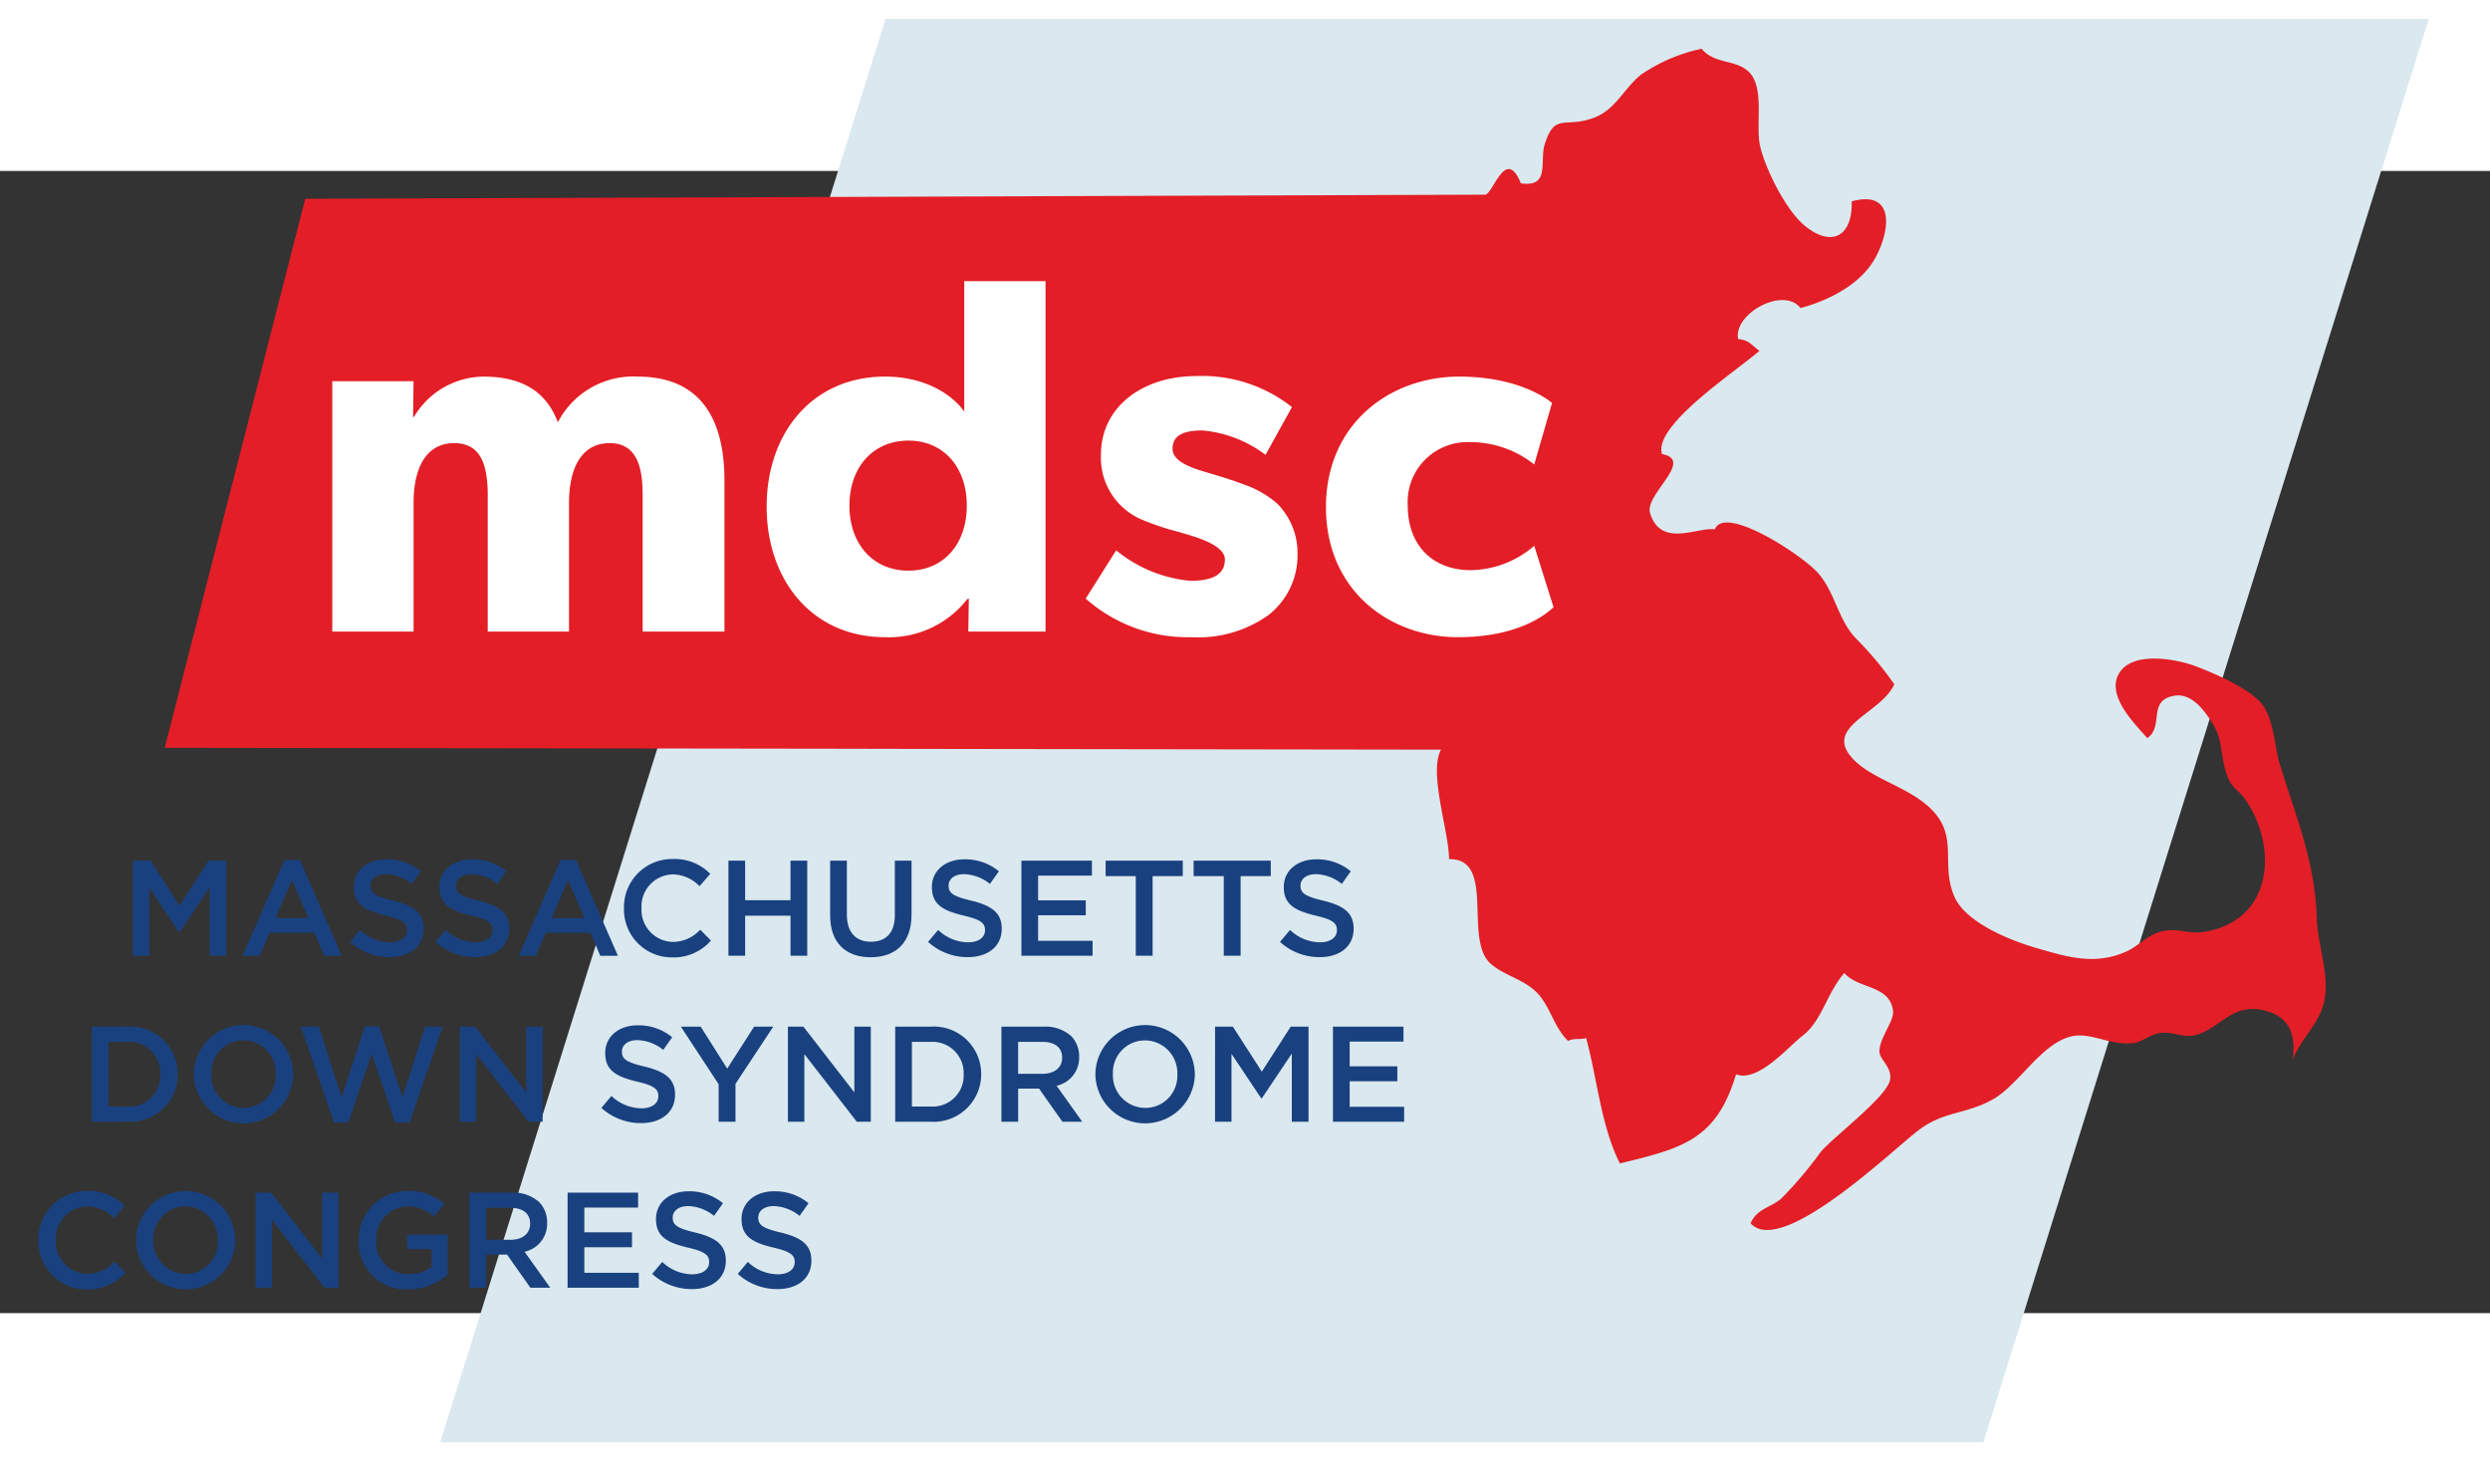 <?xml version="1.0" encoding="UTF-8"?> <svg xmlns="http://www.w3.org/2000/svg" id="bf156675-9cf9-48a6-a664-7b522c8c8a70" data-name="Layer 1" width="151" height="90" viewBox="22 41 218 100"><rect x="22" y="41" width="218" height="100" fill="#333333" stroke="none"/><defs><style>.b528e5b9-0e04-4727-80cd-e2507fb2c2df{fill:#dae8ef;}.a2205000-eca5-4449-857e-c6b1dab508d4{fill:#e31e26;}.b206ffe7-3cc0-48ff-bd68-e9355de73bcd{fill:#fff;}.f4e4b5a6-985d-42e4-81fc-f8aeb67c29fa{fill:#19417f;}</style></defs><polygon class="b528e5b9-0e04-4727-80cd-e2507fb2c2df" points="60.541 152.303 99.534 27.697 234.636 27.697 195.643 152.303 60.541 152.303"></polygon><path class="a2205000-eca5-4449-857e-c6b1dab508d4" d="M98.03,91.595l50.131.073c-1.104,2.026.692,7.11.704,9.585,4.137-.073,1.225,7.073,3.664,9.172,1.31,1.141,3.215,1.383,4.38,2.924.959,1.274,1.213,2.681,2.378,3.822.509-.279,1.104-.085,1.577-.255.959,3.47,1.31,7.753,2.96,10.98,5.399-1.323,8.432-2.014,10.167-7.801,1.929.728,4.55-2.39,5.787-3.349,1.771-1.359,2.135-3.737,3.688-5.52,1.31,1.456,4.004,1.019,4.271,3.336.097.886-1.238,2.414-1.189,3.567.036.716,1.177,1.383.91,2.512-.352,1.492-4.962,4.95-6.042,6.236a36.356,36.356,0,0,1-3.421,4.052c-.971.861-2.16.898-2.73,2.208,2.681,2.973,12.266-6.272,14.644-8.105,2.269-1.747,4.113-1.395,6.515-2.718,2.269-1.238,4.198-4.817,6.83-5.52,1.784-.473,3.531.861,5.642.546.631-.097,1.383-.74,2.244-.874,1.044-.146,2.087.485,3.106.182,2.16-.607,3.142-2.742,5.824-2.184,2.196.461,2.972,1.905,2.669,4.319.813-2.05,2.596-3.3,2.839-5.629.23-2.196-.667-4.501-.74-6.721-.194-5.047-1.711-8.553-3.227-13.431-.509-1.674-.509-4.077-1.662-5.423-1.141-1.323-4.077-2.596-5.751-3.227-1.528-.57-5.217-1.322-6.539.437-1.48,1.978,1.238,4.61,2.341,5.872,1.492-1.056-.024-3.288,2.342-3.712,1.541-.279,2.681,1.31,3.397,2.475.813,1.334.655,2.354,1.031,3.822.558,2.099,1.043,1.553,2.014,3.094,2.645,4.137,2.123,10.458-4.016,11.307-1.068.158-2.16-.352-3.373-.109-1.323.267-2.148,1.335-3.276,1.82-2.742,1.213-5.132.461-7.898-.34-2.329-.679-6.187-2.257-7.134-4.525-1.225-2.912.461-5.253-2.099-7.704-1.881-1.808-4.865-2.487-6.564-4.113-3.118-2.997,2.244-4.089,3.421-6.734A30.462,30.462,0,0,0,184.413,81.853c-1.517-1.662-1.747-3.907-3.203-5.605-1.407-1.626-8.238-6.066-9.075-3.87-1.504-.23-4.744,1.674-5.678-1.444-.473-1.614,3.931-4.622,1.055-5.144-.801-2.475,6.309-7.134,8.529-9.039-.692-.497-.922-.959-1.868-1.031-.425-2.232,3.967-4.635,5.46-2.718,2.596-.692,5.362-2.148,6.6-4.477,1.262-2.366,1.674-5.884-2.111-4.865.061,3.324-1.966,3.955-4.174,2.087-1.638-1.395-3.373-4.902-3.846-6.903-.425-1.759.4-4.986-.898-6.418-1.14-1.25-3.021-.692-4.234-2.123a14.939,14.939,0,0,0-5.266,2.244c-1.468,1.141-2.184,2.997-4.064,3.761-2.621,1.031-3.506-.51-4.404,2.378-.461,1.444.522,3.785-2.087,3.397-1.31-3.239-2.39.837-3.106.995l-39.952.133-.002.008-63.365.218L36.422,91.506l61.608.085"></path><path class="b206ffe7-3cc0-48ff-bd68-e9355de73bcd" d="M85.427,81.332h-7.161V69.412c0-2.356-.444-4.581-2.89-4.581-2.49,0-3.559,2.224-3.559,5.248v11.253H64.701V69.412c0-2.712-.622-4.581-2.935-4.581-2.49,0-3.557,2.224-3.557,5.248v11.253H51.092V59.406h7.116l-.045,3.157.089-.044A7.158,7.158,0,0,1,64.301,59.006c3.024,0,5.426,1.022,6.538,4.002a7.433,7.433,0,0,1,6.983-4.002c5.604,0,7.605,3.824,7.605,9.117Z"></path><path class="b206ffe7-3cc0-48ff-bd68-e9355de73bcd" d="M113.537,81.332H106.776l.045-2.89-.134.044a8.686,8.686,0,0,1-7.205,3.335c-6.36,0-10.362-4.981-10.362-11.429S93.122,59.006,99.482,59.006c4.004,0,6.227,2.001,6.939,3.068V50.645h7.116Zm-12.009-16.722c-3.068,0-5.159,2.312-5.159,5.693,0,3.379,2.09,5.693,5.159,5.693s5.115-2.313,5.115-5.693C106.643,66.922,104.597,64.61,101.528,64.61Z"></path><path class="b206ffe7-3cc0-48ff-bd68-e9355de73bcd" d="M133.019,79.909a10.592,10.592,0,0,1-6.716,1.912,13.46,13.46,0,0,1-9.25-3.379l2.668-4.226a11.959,11.959,0,0,0,6.493,2.668c1.779,0,3.024-.445,3.024-1.868s-3.203-2.134-4.002-2.401a22.842,22.842,0,0,1-3.113-1.023,5.885,5.885,0,0,1-3.735-5.737c0-4.27,3.735-6.894,8.316-6.894a12.665,12.665,0,0,1,8.406,2.713l-2.312,4.181a10.763,10.763,0,0,0-5.516-2.135c-1.689,0-2.623.445-2.623,1.601s1.69,1.69,3.202,2.135c1.511.444,2.178.667,3.112,1.023a8.634,8.634,0,0,1,2.846,1.645,6.117,6.117,0,0,1,1.779,4.448A6.619,6.619,0,0,1,133.019,79.909Z"></path><path class="b206ffe7-3cc0-48ff-bd68-e9355de73bcd" d="M158.013,79.198c-.222.177-2.534,2.623-8.361,2.623-6.004,0-11.564-4.092-11.564-11.386,0-7.338,5.649-11.429,11.653-11.429,5.604,0,8.139,2.312,8.139,2.312L156.323,66.7a9.014,9.014,0,0,0-5.648-1.957,5.241,5.241,0,0,0-5.426,5.56c0,3.468,2.179,5.648,5.515,5.648a8.667,8.667,0,0,0,5.559-2.134Z"></path><path class="f4e4b5a6-985d-42e4-81fc-f8aeb67c29fa" d="M33.631,101.387h1.557l2.534,3.937,2.534-3.937h1.557v8.326H40.351v-5.971l-2.628,3.925h-.048l-2.605-3.902v5.948H33.631Z"></path><path class="f4e4b5a6-985d-42e4-81fc-f8aeb67c29fa" d="M46.902,101.328h1.356l3.663,8.386H50.375l-.845-2.01H45.593l-.857,2.01h-1.498Zm2.093,5.079L47.556,103.076l-1.427,3.33Z"></path><path class="f4e4b5a6-985d-42e4-81fc-f8aeb67c29fa" d="M52.644,108.499l.881-1.046a3.851,3.851,0,0,0,2.628,1.083c.904,0,1.475-.428,1.475-1.046v-.025c0-.595-.333-.915-1.88-1.272-1.772-.428-2.77-.951-2.77-2.486v-.023c0-1.427,1.188-2.415,2.842-2.415a4.61,4.61,0,0,1,3.021,1.048l-.784,1.106a3.787,3.787,0,0,0-2.261-.857c-.855,0-1.356.44-1.356.987v.025c0,.643.381.928,1.987,1.308,1.76.428,2.664,1.058,2.664,2.439v.023c0,1.559-1.226,2.486-2.974,2.486A5.129,5.129,0,0,1,52.644,108.499Z"></path><path class="f4e4b5a6-985d-42e4-81fc-f8aeb67c29fa" d="M60.136,108.499l.881-1.046a3.851,3.851,0,0,0,2.628,1.083c.904,0,1.475-.428,1.475-1.046v-.025c0-.595-.333-.915-1.879-1.272-1.773-.428-2.772-.951-2.772-2.486v-.023c0-1.427,1.188-2.415,2.843-2.415a4.61,4.61,0,0,1,3.021,1.048l-.784,1.106a3.787,3.787,0,0,0-2.261-.857c-.855,0-1.356.44-1.356.987v.025c0,.643.381.928,1.987,1.308,1.76.428,2.664,1.058,2.664,2.439v.023c0,1.559-1.226,2.486-2.974,2.486A5.129,5.129,0,0,1,60.136,108.499Z"></path><path class="f4e4b5a6-985d-42e4-81fc-f8aeb67c29fa" d="M71.078,101.328H72.434l3.663,8.386H74.551l-.845-2.01H69.77l-.857,2.01h-1.498Zm2.093,5.079-1.439-3.33L70.305,106.406Z"></path><path class="f4e4b5a6-985d-42e4-81fc-f8aeb67c29fa" d="M76.63,105.574v-.025a4.214,4.214,0,0,1,4.294-4.306,4.342,4.342,0,0,1,3.259,1.297L83.244,103.623a3.312,3.312,0,0,0-2.332-1.035,2.803,2.803,0,0,0-2.748,2.938v.023a2.805,2.805,0,0,0,2.748,2.95,3.257,3.257,0,0,0,2.391-1.07l.939.951a4.296,4.296,0,0,1-3.378,1.475A4.187,4.187,0,0,1,76.63,105.574Z"></path><path class="f4e4b5a6-985d-42e4-81fc-f8aeb67c29fa" d="M85.774,101.387h1.463v3.461h3.973v-3.461h1.463v8.326H91.21v-3.51H87.237v3.51H85.774Z"></path><path class="f4e4b5a6-985d-42e4-81fc-f8aeb67c29fa" d="M94.68,106.18v-4.793H96.143V106.121c0,1.546.797,2.366,2.106,2.366,1.297,0,2.093-.773,2.093-2.307v-4.793h1.463v4.721c0,2.486-1.403,3.735-3.581,3.735C96.06,109.843,94.68,108.594,94.68,106.18Z"></path><path class="f4e4b5a6-985d-42e4-81fc-f8aeb67c29fa" d="M103.254,108.499l.881-1.046a3.851,3.851,0,0,0,2.628,1.083c.904,0,1.475-.428,1.475-1.046v-.025c0-.595-.333-.915-1.88-1.272-1.772-.428-2.77-.951-2.77-2.486v-.023c0-1.427,1.188-2.415,2.842-2.415a4.61,4.61,0,0,1,3.021,1.048l-.784,1.106a3.787,3.787,0,0,0-2.261-.857c-.855,0-1.356.44-1.356.987v.025c0,.643.381.928,1.987,1.308,1.76.428,2.664,1.058,2.664,2.439v.023c0,1.559-1.226,2.486-2.974,2.486A5.129,5.129,0,0,1,103.254,108.499Z"></path><path class="f4e4b5a6-985d-42e4-81fc-f8aeb67c29fa" d="M111.424,101.387h6.173v1.308h-4.71v2.165h4.174v1.308h-4.174v2.236h4.769v1.308h-6.232Z"></path><path class="f4e4b5a6-985d-42e4-81fc-f8aeb67c29fa" d="M121.437,102.743h-2.64v-1.356h6.756V102.743h-2.641v6.97h-1.475Z"></path><path class="f4e4b5a6-985d-42e4-81fc-f8aeb67c29fa" d="M129.141,102.743h-2.64v-1.356h6.756V102.743h-2.641v6.97h-1.475Z"></path><path class="f4e4b5a6-985d-42e4-81fc-f8aeb67c29fa" d="M134.063,108.499l.881-1.046a3.851,3.851,0,0,0,2.628,1.083c.904,0,1.475-.428,1.475-1.046v-.025c0-.595-.333-.915-1.88-1.272-1.772-.428-2.77-.951-2.77-2.486v-.023c0-1.427,1.188-2.415,2.843-2.415a4.61,4.61,0,0,1,3.021,1.048l-.784,1.106a3.787,3.787,0,0,0-2.261-.857c-.855,0-1.356.44-1.356.987v.025c0,.643.381.928,1.987,1.308,1.76.428,2.664,1.058,2.664,2.439v.023c0,1.559-1.226,2.486-2.974,2.486A5.129,5.129,0,0,1,134.063,108.499Z"></path><path class="f4e4b5a6-985d-42e4-81fc-f8aeb67c29fa" d="M25.364,134.639v-.023A4.212,4.212,0,0,1,29.658,130.31a4.341,4.341,0,0,1,3.259,1.295l-.939,1.083a3.317,3.317,0,0,0-2.332-1.035,2.803,2.803,0,0,0-2.748,2.938v.025a2.805,2.805,0,0,0,2.748,2.95,3.251,3.251,0,0,0,2.391-1.071l.939.952a4.3,4.3,0,0,1-3.378,1.475A4.188,4.188,0,0,1,25.364,134.639Z"></path><path class="f4e4b5a6-985d-42e4-81fc-f8aeb67c29fa" d="M33.902,134.639v-.023a4.354,4.354,0,0,1,8.707-.025v.025a4.354,4.354,0,0,1-8.707.023Zm7.173,0v-.023a2.853,2.853,0,0,0-2.831-2.962,2.814,2.814,0,0,0-2.808,2.938v.025a2.843,2.843,0,0,0,2.831,2.95A2.803,2.803,0,0,0,41.075,134.639Z"></path><path class="f4e4b5a6-985d-42e4-81fc-f8aeb67c29fa" d="M44.379,130.452h1.356l4.461,5.757v-5.757h1.439v8.326H50.41l-4.592-5.924v5.924H44.379Z"></path><path class="f4e4b5a6-985d-42e4-81fc-f8aeb67c29fa" d="M53.404,134.639v-.023A4.242,4.242,0,0,1,57.698,130.31a4.498,4.498,0,0,1,3.2,1.129l-.928,1.107a3.265,3.265,0,0,0-2.332-.893,2.817,2.817,0,0,0-2.701,2.938v.025a2.781,2.781,0,0,0,2.831,2.973,3.396,3.396,0,0,0,2.01-.63v-1.559h-2.129V134.128H61.194v3.497a5.309,5.309,0,0,1-3.473,1.297A4.131,4.131,0,0,1,53.404,134.639Z"></path><path class="f4e4b5a6-985d-42e4-81fc-f8aeb67c29fa" d="M63.096,130.452H66.807a3.358,3.358,0,0,1,2.403.832,2.52,2.52,0,0,1,.69,1.796v.025a2.499,2.499,0,0,1-1.975,2.521l2.249,3.152H68.437l-2.046-2.902H64.559v2.902H63.096ZM66.7,134.58c1.046,0,1.712-.547,1.712-1.392v-.023c0-.892-.641-1.379-1.724-1.379h-2.129v2.795Z"></path><path class="f4e4b5a6-985d-42e4-81fc-f8aeb67c29fa" d="M71.693,130.452H77.866v1.308H73.157v2.165h4.174v1.308H73.157v2.236h4.769v1.308H71.693Z"></path><path class="f4e4b5a6-985d-42e4-81fc-f8aeb67c29fa" d="M79.1,137.565l.881-1.046a3.857,3.857,0,0,0,2.628,1.083c.904,0,1.475-.428,1.475-1.048v-.023c0-.595-.333-.916-1.879-1.272-1.773-.428-2.772-.952-2.772-2.486v-.025c0-1.427,1.188-2.414,2.843-2.414a4.616,4.616,0,0,1,3.021,1.046l-.784,1.107a3.778,3.778,0,0,0-2.261-.857c-.855,0-1.356.44-1.356.987v.023c0,.643.381.928,1.987,1.308,1.76.428,2.664,1.059,2.664,2.439v.025c0,1.557-1.226,2.485-2.974,2.485A5.134,5.134,0,0,1,79.1,137.565Z"></path><path class="f4e4b5a6-985d-42e4-81fc-f8aeb67c29fa" d="M86.591,137.565l.881-1.046a3.857,3.857,0,0,0,2.628,1.083c.904,0,1.475-.428,1.475-1.048v-.023c0-.595-.333-.916-1.879-1.272-1.773-.428-2.772-.952-2.772-2.486v-.025c0-1.427,1.188-2.414,2.842-2.414a4.616,4.616,0,0,1,3.021,1.046l-.784,1.107a3.778,3.778,0,0,0-2.261-.857c-.855,0-1.356.44-1.356.987v.023c0,.643.381.928,1.987,1.308,1.76.428,2.664,1.059,2.664,2.439v.025c0,1.557-1.226,2.485-2.974,2.485A5.134,5.134,0,0,1,86.591,137.565Z"></path><path class="f4e4b5a6-985d-42e4-81fc-f8aeb67c29fa" d="M30.039,115.919h3.104a4.15,4.15,0,0,1,4.424,4.139v.025a4.168,4.168,0,0,1-4.424,4.162H30.039Zm1.463,1.333v5.662h1.641a2.714,2.714,0,0,0,2.89-2.808v-.023a2.732,2.732,0,0,0-2.89-2.831Z"></path><path class="f4e4b5a6-985d-42e4-81fc-f8aeb67c29fa" d="M38.969,120.106v-.023a4.354,4.354,0,0,1,8.707-.025v.025a4.354,4.354,0,0,1-8.707.023Zm7.173,0v-.023a2.854,2.854,0,0,0-2.831-2.962,2.814,2.814,0,0,0-2.808,2.938v.025a2.843,2.843,0,0,0,2.831,2.95A2.803,2.803,0,0,0,46.142,120.106Z"></path><path class="f4e4b5a6-985d-42e4-81fc-f8aeb67c29fa" d="M48.339,115.919h1.582l1.987,6.174,2.045-6.197h1.237l2.046,6.197,1.986-6.174h1.534L57.867,124.305H56.594L54.548,118.322l-2.046,5.983H51.241Z"></path><path class="f4e4b5a6-985d-42e4-81fc-f8aeb67c29fa" d="M62.252,115.919h1.356L68.069,121.677v-5.757h1.439v8.326H68.283L63.691,118.322v5.924H62.252Z"></path><path class="f4e4b5a6-985d-42e4-81fc-f8aeb67c29fa" d="M74.653,123.033l.881-1.046a3.857,3.857,0,0,0,2.628,1.083c.904,0,1.475-.428,1.475-1.048V121.998c0-.595-.333-.916-1.88-1.272-1.772-.428-2.77-.952-2.77-2.486v-.025c0-1.427,1.188-2.414,2.843-2.414a4.616,4.616,0,0,1,3.021,1.046l-.784,1.107a3.778,3.778,0,0,0-2.261-.857c-.855,0-1.356.44-1.356.987v.023c0,.643.381.928,1.987,1.308,1.76.428,2.664,1.059,2.664,2.439v.025c0,1.557-1.226,2.485-2.974,2.485A5.134,5.134,0,0,1,74.653,123.033Z"></path><path class="f4e4b5a6-985d-42e4-81fc-f8aeb67c29fa" d="M84.918,120.963l-3.307-5.044h1.737l2.32,3.676,2.355-3.676h1.677l-3.307,5.008v3.319h-1.475Z"></path><path class="f4e4b5a6-985d-42e4-81fc-f8aeb67c29fa" d="M90.982,115.919H92.338l4.461,5.757v-5.757h1.439v8.326H97.013L92.421,118.322v5.924H90.982Z"></path><path class="f4e4b5a6-985d-42e4-81fc-f8aeb67c29fa" d="M100.375,115.919h3.104a4.15,4.15,0,0,1,4.424,4.139v.025a4.168,4.168,0,0,1-4.424,4.162h-3.104Zm1.463,1.333v5.662h1.641a2.714,2.714,0,0,0,2.89-2.808v-.023a2.732,2.732,0,0,0-2.89-2.831Z"></path><path class="f4e4b5a6-985d-42e4-81fc-f8aeb67c29fa" d="M109.674,115.919h3.711a3.358,3.358,0,0,1,2.403.832,2.52,2.52,0,0,1,.69,1.796v.025a2.499,2.499,0,0,1-1.975,2.521l2.249,3.152h-1.737l-2.046-2.902h-1.831v2.902h-1.463Zm3.604,4.128c1.046,0,1.712-.547,1.712-1.392v-.023c0-.892-.641-1.379-1.724-1.379h-2.129v2.795Z"></path><path class="f4e4b5a6-985d-42e4-81fc-f8aeb67c29fa" d="M117.902,120.106v-.023a4.354,4.354,0,0,1,8.707-.025v.025a4.354,4.354,0,0,1-8.707.023Zm7.173,0v-.023a2.853,2.853,0,0,0-2.831-2.962,2.814,2.814,0,0,0-2.808,2.938v.025a2.843,2.843,0,0,0,2.831,2.95A2.803,2.803,0,0,0,125.075,120.106Z"></path><path class="f4e4b5a6-985d-42e4-81fc-f8aeb67c29fa" d="M128.38,115.919h1.557l2.534,3.938,2.534-3.938h1.557v8.326h-1.463v-5.971l-2.628,3.926h-.048l-2.605-3.902v5.947h-1.439Z"></path><path class="f4e4b5a6-985d-42e4-81fc-f8aeb67c29fa" d="M138.701,115.919h6.173v1.308h-4.71v2.165h4.174v1.308h-4.174v2.236h4.769v1.308h-6.232Z"></path></svg> 